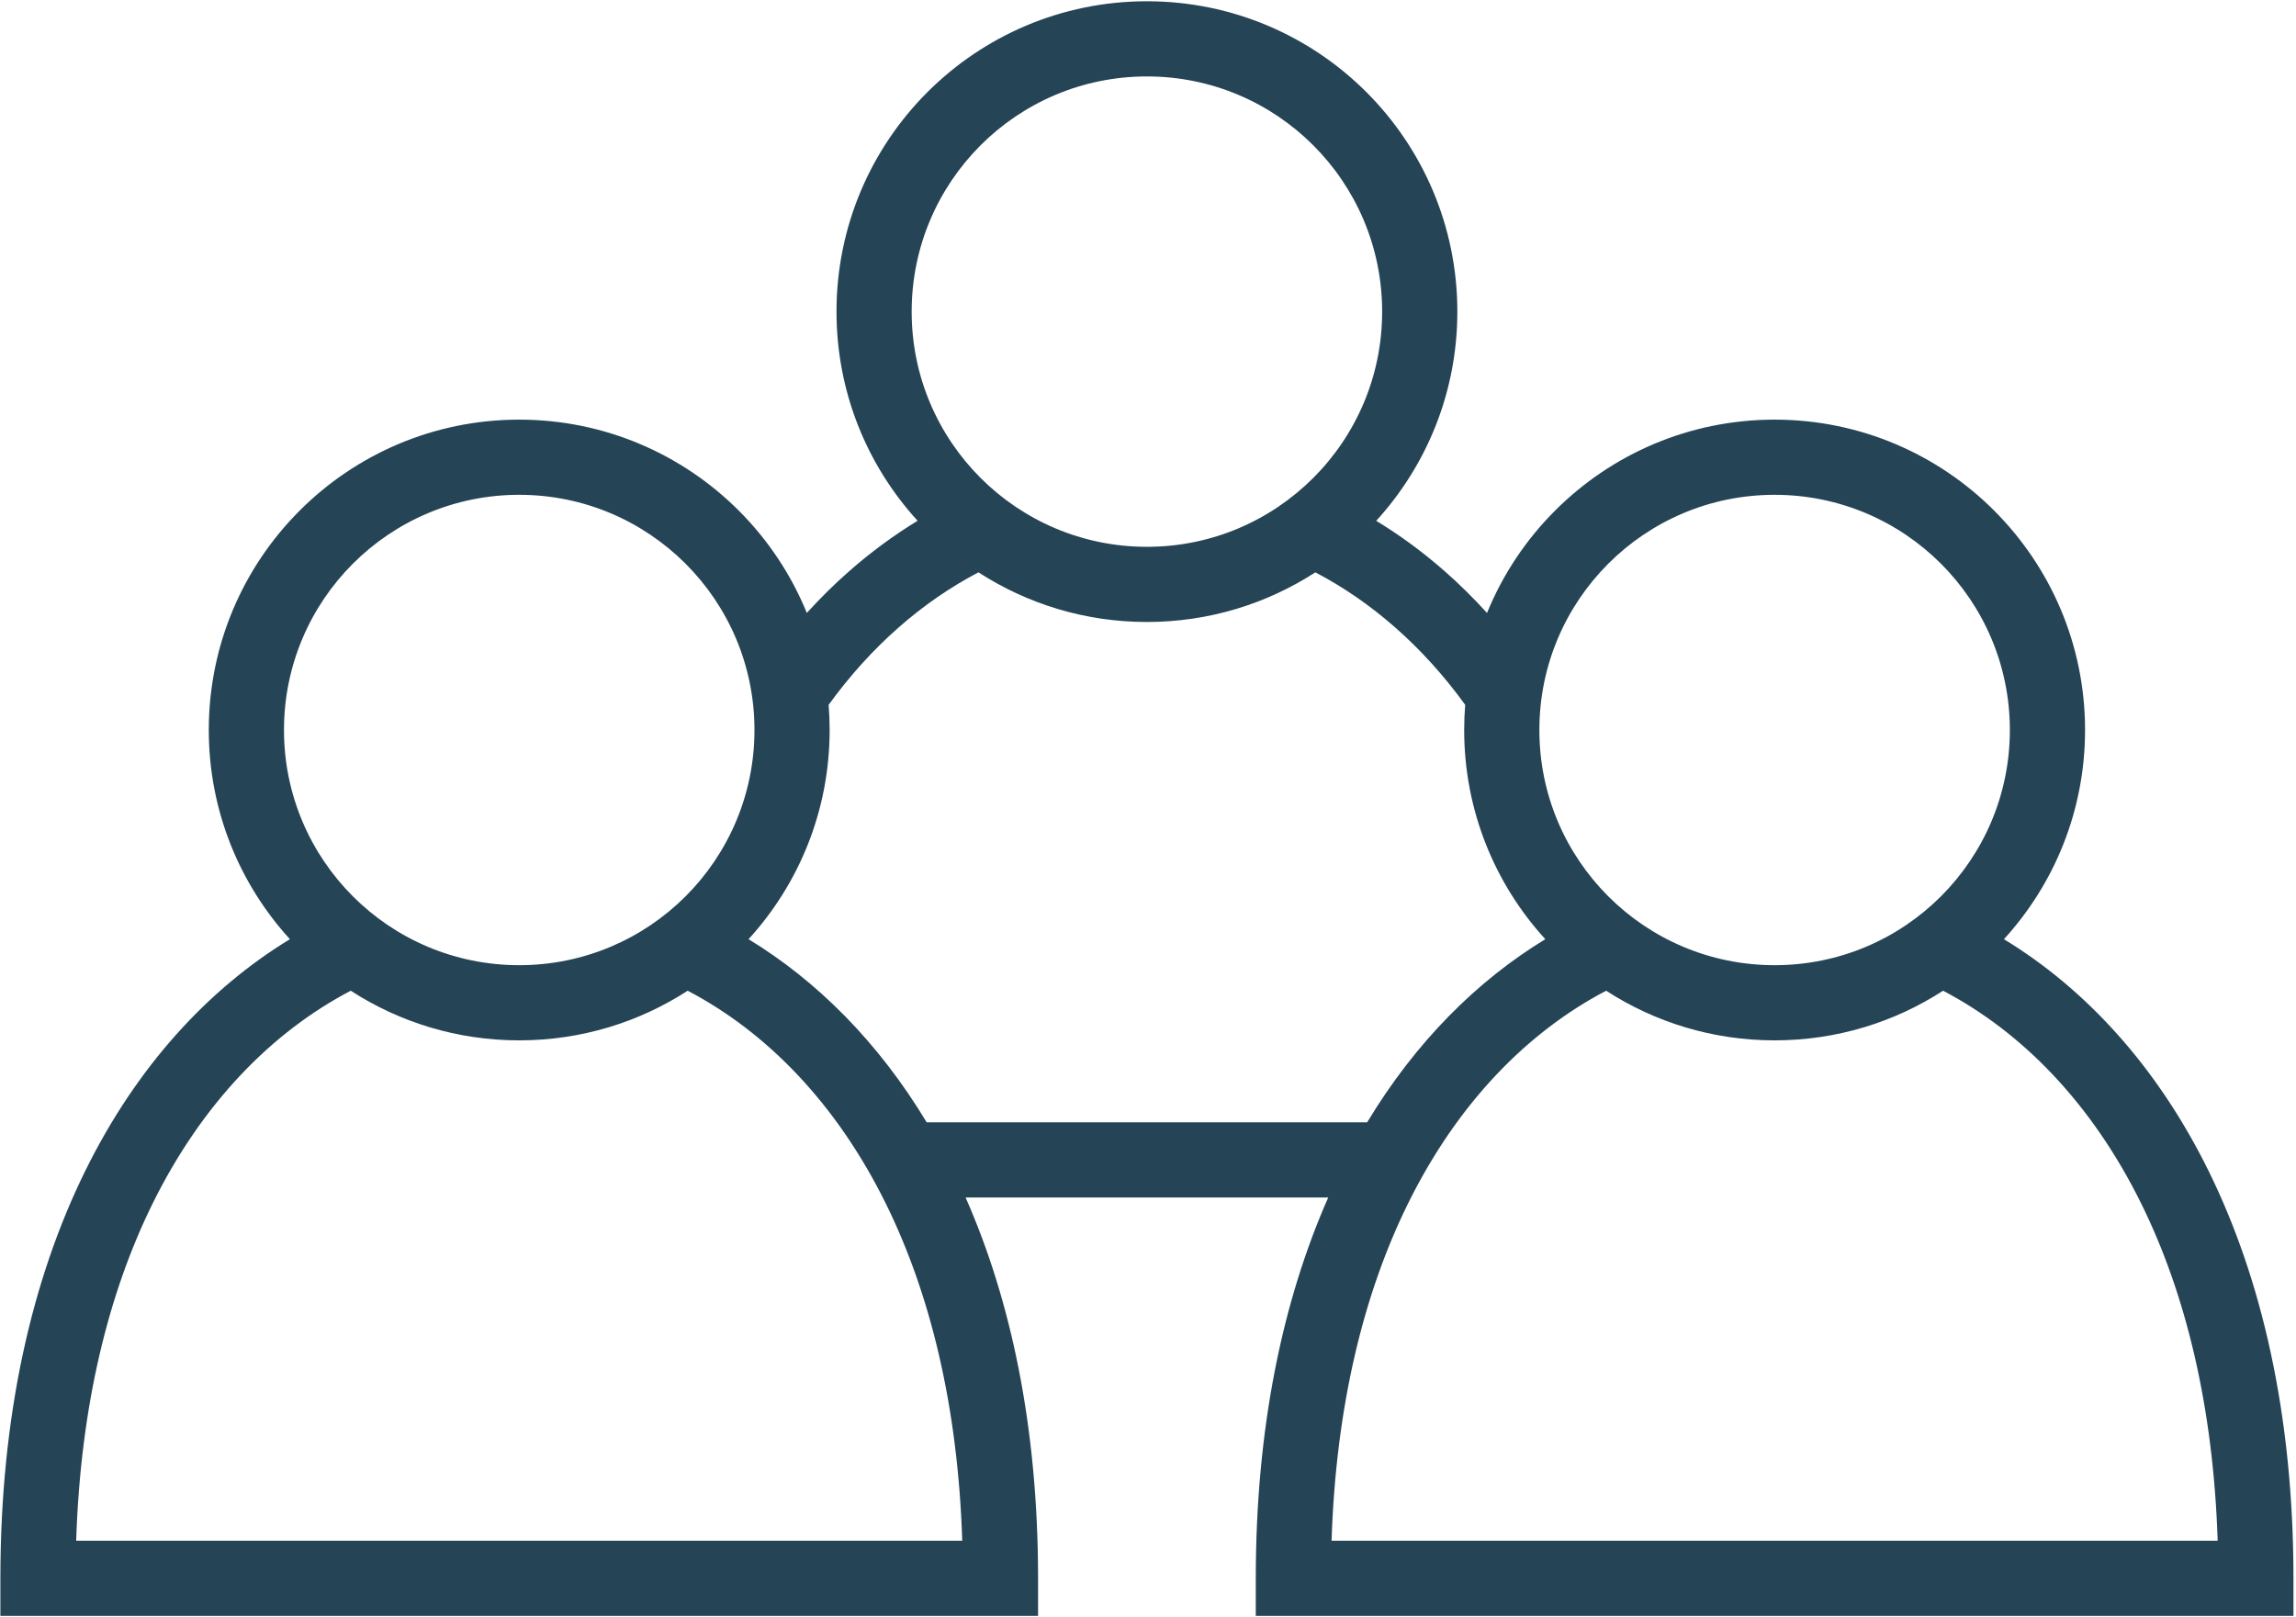 <?xml version="1.0" encoding="utf-8"?>
<!-- Generator: Adobe Illustrator 13.0.0, SVG Export Plug-In  -->
<!DOCTYPE svg PUBLIC "-//W3C//DTD SVG 1.1//EN" "http://www.w3.org/Graphics/SVG/1.1/DTD/svg11.dtd">
<svg version="1.1"
	 xmlns="http://www.w3.org/2000/svg" xmlns:xlink="http://www.w3.org/1999/xlink" xmlns:a="http://ns.adobe.com/AdobeSVGViewerExtensions/3.0/"
	 x="0px" y="0px" width="724px" height="510px" viewBox="6.468 74.872 724 510" enable-background="new 6.468 74.872 724 510"
	 xml:space="preserve">
<defs>
</defs>
<path display="none" fill-rule="evenodd" clip-rule="evenodd" fill="#254456" d="M369.04,217.89
	c39.073,0,74.463,15.841,100.076,41.455c25.604,25.609,41.449,60.995,41.449,100.075c0,39.076-15.845,74.466-41.449,100.079
	c-25.613,25.605-60.996,41.451-100.076,41.451c-39.088,0-74.469-15.846-100.083-41.451c-25.605-25.613-41.45-61.003-41.45-100.079
	c0-39.08,15.845-74.466,41.45-100.075C294.571,233.731,329.952,217.89,369.04,217.89L369.04,217.89z M433.53,113.172l2.993-59.933
	l0.623-12.458h-12.475h-111.27h-12.475l0.624,12.458l2.993,59.933c-11.261,2.949-22.25,6.66-32.879,11.068
	c-10.77,4.461-21.16,9.649-31.134,15.492L200.27,95.236l-8.39-9.276l-8.81,8.813l-78.684,78.681l-8.81,8.813l9.276,8.39
	l44.51,40.266c-5.848,9.973-11.04,20.369-15.502,31.129c-4.403,10.637-8.111,21.619-11.064,32.879l-59.936-2.997l-12.466-0.624
	v12.479v111.267v12.474l12.466-0.623l59.936-3.001c2.953,11.269,6.661,22.25,11.064,32.887c4.462,10.762,9.654,21.152,15.502,31.126
	l-44.51,40.269l-9.276,8.391l8.81,8.809l78.684,78.685l8.81,8.81l8.39-9.276l40.261-44.493c9.974,5.839,20.364,11.031,31.134,15.484
	c10.629,4.412,21.618,8.128,32.879,11.072l-2.993,59.937l-0.624,12.459h12.475h111.27h12.475l-0.623-12.459l-2.993-59.937
	c11.261-2.944,22.25-6.66,32.888-11.072c10.761-4.453,21.16-9.646,31.125-15.484l40.261,44.493l8.39,9.276l8.81-8.81l78.686-78.685
	l8.809-8.809l-9.276-8.391l-44.502-40.269c5.84-9.974,11.031-20.373,15.493-31.142c4.412-10.63,8.118-21.603,11.064-32.871
	l59.936,3.001l12.467,0.623v-12.474V303.789V291.31l-12.467,0.624l-59.936,2.997c-2.946-11.261-6.652-22.239-11.064-32.872
	c-4.462-10.76-9.653-21.16-15.493-31.137l44.502-40.266l9.276-8.39l-8.809-8.813l-78.686-78.681l-8.81-8.813l-8.39,9.276
	l-40.261,44.497c-9.965-5.843-20.364-11.031-31.125-15.492C455.78,119.833,444.791,116.121,433.53,113.172L433.53,113.172z
	 M457.306,146.188c-12.335-5.113-25.252-9.198-38.637-12.13l-9.842-2.156l0.5-10.026l2.862-57.289h-86.305l2.862,57.289
	l0.508,10.026l-9.85,2.156c-13.376,2.933-26.301,7.017-38.629,12.13c-12.613,5.228-24.661,11.539-36.004,18.806l-8.447,5.417
	l-6.75-7.463l-38.483-42.534l-61.061,61.057l42.542,38.49l7.463,6.754l-5.421,8.452c-7.265,11.338-13.573,23.387-18.806,36
	c-5.108,12.327-9.192,25.244-12.121,38.621l-2.157,9.846l-10.023-0.5l-57.304-2.866v86.312l57.304-2.87l10.023-0.5l2.157,9.842
	c2.929,13.377,7.013,26.294,12.121,38.621c5.233,12.613,11.541,24.662,18.806,36.005l5.421,8.447l-7.463,6.758l-42.542,38.481
	l61.061,61.069l38.483-42.542l6.75-7.455l8.447,5.413c11.343,7.267,23.391,13.582,36.004,18.806
	c12.328,5.11,25.253,9.194,38.629,12.131l9.85,2.157l-0.508,10.021l-2.862,57.287h86.305l-2.862-57.287l-0.5-10.021l9.842-2.157
	c13.385-2.937,26.302-7.021,38.637-12.131c12.615-5.224,24.654-11.539,35.996-18.806l8.447-5.413l6.75,7.455l38.49,42.542
	l61.053-61.069l-42.541-38.481l-7.455-6.75l5.413-8.455c7.265-11.352,13.581-23.392,18.813-36.005
	c5.109-12.336,9.186-25.244,12.113-38.621l2.157-9.842l10.023,0.5l57.303,2.87v-86.312l-57.303,2.866l-10.023,0.5l-2.157-9.846
	c-2.928-13.373-7.004-26.286-12.113-38.617c-5.232-12.614-11.549-24.659-18.813-36.005l-5.413-8.456l7.455-6.75l42.541-38.49
	l-61.053-61.057l-38.49,42.534l-6.75,7.463l-8.447-5.417C481.96,157.727,469.921,151.416,457.306,146.188L457.306,146.188z
	 M452.286,276.174c-21.307-21.303-50.743-34.479-83.246-34.479c-32.509,0-61.946,13.176-83.252,34.479
	c-21.299,21.304-34.472,50.739-34.472,83.246c0,32.515,13.172,61.942,34.472,83.249c21.307,21.292,50.743,34.479,83.252,34.479
	c32.503,0,61.939-13.188,83.246-34.479c21.299-21.307,34.48-50.734,34.48-83.249C486.767,326.913,473.585,297.478,452.286,276.174z"
	/>
<path display="none" fill-rule="evenodd" clip-rule="evenodd" fill="#254456" d="M369.04,97.75
	c27.377,0,52.162,11.101,70.108,29.037c17.936,17.941,29.033,42.73,29.033,70.106c0,27.373-11.098,52.162-29.033,70.103
	c-17.946,17.941-42.739,29.042-70.108,29.042c-27.375,0-52.162-11.101-70.106-29.042c-17.936-17.941-29.042-42.73-29.042-70.103
	c0-27.376,11.105-52.166,29.042-70.106C316.878,108.851,341.665,97.75,369.04,97.75L369.04,97.75z M285.713,368.331v165.211
	l166.648-91.972v-73.239c-22.728,22.686-48.677,44.272-76.209,64.824l-7.112,5.314l-7.11-5.314
	C334.398,412.603,308.449,391.016,285.713,368.331L285.713,368.331z M261.912,542.26V342.689
	c-4.79-5.602-9.374-11.273-13.703-17.006c-24.597-32.54-41.5-67.174-46.782-104.139L95.266,192.35v354.511L261.912,542.26
	L261.912,542.26z M285.713,560.689l166.648-91.98V608.75l-166.648,45.83V560.689L285.713,560.689z M261.912,654.581v-88.593
	l-166.646,4.601v38.162L261.912,654.581L261.912,654.581z M476.169,342.689v93.567l166.648-4.609V238.176l-104.85-28.832
	c-2.993,41.564-20.815,80.248-48.094,116.338C485.535,331.416,480.958,337.087,476.169,342.689L476.169,342.689z M476.169,459.991
	v148.76l166.648,45.83V455.381L476.169,459.991L476.169,459.991z M537.984,184.76c-2.97-41.935-21.201-79.658-49.176-107.633
	c-30.657-30.654-73.002-49.611-119.769-49.611c-46.773,0-89.118,18.958-119.766,49.611c-30.558,30.555-49.497,72.74-49.611,119.341
	L86.482,165.342l-15.025-4.129v15.567v440.991v9.021l8.793,2.412l190.447,52.376l3.116,0.859l3.117-0.859l187.34-51.515
	l187.331,51.515l15.016,4.133v-15.566V229.155v-9.018l-8.783-2.419L537.984,184.76L537.984,184.76z M471.97,93.957
	c-26.334-26.34-62.733-42.635-102.93-42.635c-40.203,0-76.593,16.295-102.936,42.635c-26.336,26.339-42.632,62.733-42.632,102.934
	c0,40.643,16.698,78.751,43.706,114.473c26.162,34.61,62.004,67.022,101.862,97.369c39.852-30.347,75.7-62.759,101.864-97.369
	c26.999-35.722,43.706-73.83,43.706-114.473C514.61,156.689,498.313,120.296,471.97,93.957L471.97,93.957z M422.318,143.617
	c-13.639-13.627-32.47-22.062-53.278-22.062c-20.806,0-39.646,8.435-53.276,22.062c-13.632,13.635-22.062,32.47-22.062,53.277
	c0,20.804,8.43,39.643,22.062,53.273c13.63,13.627,32.47,22.062,53.276,22.062c20.809,0,39.64-8.435,53.278-22.062
	c13.623-13.631,22.062-32.469,22.062-53.273C444.38,176.087,435.941,157.252,422.318,143.617z"/>
<path display="none" fill-rule="evenodd" clip-rule="evenodd" fill="#254456" d="M305.151,329.004
	c2.224,35.586,18.026,70.344,46.889,95.81c28.845,25.45,65.317,36.801,100.96,34.578c35.586-2.223,70.345-18.035,95.811-46.888
	c25.458-28.845,36.808-65.318,34.577-100.965c-4.807-76.897-71.034-135.186-147.849-130.389
	C358.642,185.953,300.362,252.197,305.151,329.004L305.151,329.004z M454.461,483.102c5.019,17.035,9.079,35.234,12.03,54.59
	c3.69,24.146,5.668,50.063,5.668,77.751v11.9h-11.908H13.012H1.104v-11.9c0-75.438,14.647-137.688,38.72-186.65
	c24.85-50.547,59.771-86.949,99.132-109.171l-0.386-0.377c-25.097-25.093-40.621-59.773-40.621-98.062
	c0-38.286,15.524-72.965,40.621-98.058c25.096-25.092,59.765-40.622,98.058-40.622c32.887,0,63.126,11.486,86.928,30.657
	c20.152,16.244,35.661,37.999,44.248,62.968c20.709-10.99,43.378-17.256,66.342-18.688c89.954-5.617,167.345,62.837,172.954,152.705
	c1.697,27.151-3.379,54.741-15.387,80.018l123.384,98.977c16.462,13.64,21.046,34.618,13.484,54.27
	c-2.544,6.594-6.341,12.753-11.016,18.052c-4.707,5.331-10.325,9.858-16.468,13.155c-18.888,10.137-39.663,7.906-55.607-6.66
	L531.964,457.875C508.385,472.917,481.632,481.388,454.461,483.102L454.461,483.102z M158.746,335.942
	c22.201,15.1,49.021,23.924,77.882,23.924c11.031,0,21.783-1.3,32.1-3.748c5.241-1.243,10.383-2.797,15.412-4.634
	c6.626,34.094,24.137,66.342,52.186,91.086c27.057,23.883,59.805,37.169,93.152,40.188c5.732,18.026,10.294,37.522,13.492,58.469
	c2.978,19.479,4.774,40.245,5.249,62.307H25.044c1.435-66.334,14.82-121.087,36.079-164.326
	C85.465,389.696,120.108,355.282,158.746,335.942L158.746,335.942z M347.012,189.266c-42.926,31.941-68.024,83.558-65.744,137.819
	c-5.757,2.423-11.778,4.4-18.026,5.88c-8.522,2.022-17.429,3.096-26.614,3.096c-31.716,0-60.437-12.864-81.228-33.647
	c-20.782-20.787-33.643-49.508-33.643-81.231c0-31.72,12.861-60.441,33.643-81.228c20.791-20.783,49.512-33.643,81.228-33.643
	c27.302,0,52.367,9.497,72.051,25.359C326.795,146.274,340.385,166.29,347.012,189.266L347.012,189.266z M551.222,443.473
	c5.372-4.684,10.507-9.76,15.354-15.256c4.847-5.494,9.259-11.235,13.246-17.157l120.35,96.549
	c8.741,7.972,9.742,18.322,6.272,27.344c-1.483,3.863-3.779,7.546-6.635,10.794c-2.838,3.214-6.241,5.946-9.964,7.938
	c-8.507,4.576-18.905,4.863-27.879-2.821L551.222,443.473L551.222,443.473z M491.531,266.689
	c-14.772-13.032-33.471-18.843-51.753-17.703c-18.231,1.136-36.036,9.239-49.085,24.026c-13.033,14.767-18.849,33.466-17.708,51.752
	c1.141,18.236,9.243,36.037,24.022,49.095l-15.714,17.747c-19.708-17.378-30.501-41.126-32.019-65.444
	c-1.517-24.269,6.25-49.147,23.653-68.868c17.396-19.708,41.131-30.506,65.449-32.019c24.268-1.513,49.152,6.253,68.869,23.653
	L491.531,266.689z"/>
<g display="none">
	<g display="inline">
		<path fill-rule="evenodd" clip-rule="evenodd" fill="#254456" d="M66.362,536.872h627.159
			c13.623-13.911,22.942-26.607,30.115-45.377c8.26-21.652,10.664-45.57,6.629-68.438c-4.088-23.098-14.729-45.175-32.523-62.87
			c-8.281-8.239-18.063-15.481-29.407-21.386c15.361-36.36,16.576-73.859,7.239-107.905c-6.242-22.761-17.2-43.918-31.781-62.108
			c-14.588-18.201-32.858-33.503-53.72-44.512c-32.512-17.142-71.258-23.897-112.197-15.074
			c-38.082-51.16-89.281-78.528-142.348-86.224c-39.219-5.697-79.448-0.564-116.065,13.7c-36.677,14.282-69.784,37.725-94.74,68.626
			C91.27,146.719,72.466,201.379,79.291,265.14c-19.536,11.552-35.342,25.994-47.557,42.275
			c-19.239,25.609-29.487,55.609-31.405,85.947c-1.9,30.236,4.46,60.881,18.437,87.875
			C30.861,504.605,45.859,521.155,66.362,536.872z M28.924,395.163c1.582-25.016,9.96-49.666,25.678-70.595
			c11.483-15.292,26.984-28.686,46.687-38.894l9.111-4.708l-1.484-10.09c-8.705-59.367,7.695-109.942,38.131-147.629
			c21.751-26.933,50.664-47.39,82.732-59.882c32.107-12.502,67.361-17.004,101.712-12.018C379.771,58.35,426.37,84.324,460,133.464
			l5.757,8.418l9.832-2.701c36.994-10.138,72.109-4.876,101.141,10.446c17.34,9.149,32.562,21.899,44.748,37.103
			c12.195,15.213,21.327,32.83,26.499,51.683c8.695,31.692,6.271,67.093-11.503,100.793l-7.547,14.293l15.114,5.776
			c13.65,5.213,24.776,12.522,33.511,21.208c13.344,13.266,21.347,29.961,24.451,47.508c3.138,17.796,1.268,36.42-5.173,53.295
			c-3.966,10.385-9.645,20.069-16.923,28.419H77.917c-14.215-11.535-25.521-25.798-33.69-41.584
			C32.624,445.717,27.352,420.275,28.924,395.163z"/>
	</g>
</g>
<path display="none" fill="#254456" d="M290.611,220.509l-68.199,198.348h-22.906l-62.732-198.088h23.427l30.455,99.434
	c8.33,26.811,15.618,51.8,20.824,74.966h0.781c5.206-23.166,13.275-48.937,22.125-74.966l33.058-99.694H290.611z"/>
<path display="none" fill="#254456" d="M312.213,223.112c11.453-2.083,26.551-3.905,45.032-3.905
	c64.034,0,69.24,41.127,69.24,56.746c0,46.593-37.223,63.253-72.363,63.253c-7.549,0-14.316-0.261-20.303-1.822v81.474h-21.605
	V223.112z M333.818,319.422c5.466,1.562,12.494,2.083,20.824,2.083c31.236,0,50.238-15.618,50.238-43.991
	s-20.304-40.867-47.375-40.867c-10.933,0-19.002,1.042-23.687,2.083V319.422z"/>
<path display="none" fill="#254456" d="M600.361,418.857h-21.604l-63.253-104.38c-13.275-22.125-26.03-44.251-35.661-66.116
	l-1.041,0.26c1.822,25.249,2.082,48.416,2.082,82.775v87.461H460.58V220.509h22.646l64.034,104.38
	c14.056,23.687,25.509,44.251,34.619,64.815l0.521-0.261c-2.082-27.592-2.603-51.279-2.603-82.515v-86.419h20.563V418.857z"/>
<path display="none" fill-rule="evenodd" clip-rule="evenodd" fill="#254456" d="M16.119,28.562h701.472h13.262v13.261v545.812
	v13.262h-13.262H380.122v80.202H543.12v26.533H190.58v-26.533h163.009v-80.202H16.119H2.848v-13.262V41.823V28.562H16.119
	L16.119,28.562z M103.953,344.524v26.533h525.794v-26.533H103.953L103.953,344.524z M103.953,258.4v26.534h525.794V258.4H103.953
	L103.953,258.4z M182.957,507.278l24.047,11.195l38.322-82.194l-24.037-11.187L182.957,507.278L182.957,507.278z M167.886,443.701
	l-18.755-18.754l-37.464,37.454l-9.368,9.377l9.368,9.379l37.464,37.463l18.755-18.755l-28.078-28.087L167.886,443.701
	L167.886,443.701z M279.163,424.947l-18.754,18.754l28.077,28.077l-28.077,28.087l18.754,18.755l37.456-37.463l9.377-9.379
	l-9.377-9.377L279.163,424.947L279.163,424.947z M178.99,144.409v26.533h70.313v-26.533H178.99L178.99,144.409z M167.886,129.593
	l-18.755-18.755l-37.464,37.464l-9.368,9.368l9.368,9.387l37.464,37.454l18.755-18.754l-28.078-28.078L167.886,129.593
	L167.886,129.593z M279.163,110.838l-18.754,18.755l28.077,28.086l-28.077,28.078l18.754,18.754l37.456-37.454l9.377-9.387
	l-9.377-9.368L279.163,110.838L279.163,110.838z M704.329,55.094H29.381v519.278h674.948V55.094z"/>
<g display="none">
	<g display="inline">
		<path fill-rule="evenodd" clip-rule="evenodd" fill="#254456" d="M2.938,37.459v555.186h340.229v77.797H185.044v25.738h341.977
			v-25.738H368.905v-77.797h340.22V37.459H2.938z M683.397,566.915H28.675V63.197h654.723V566.915z"/>
	</g>
</g>
<path display="none" fill-rule="evenodd" clip-rule="evenodd" fill="#254456" d="M407.608,392.135l-22.059-55.141H180.805v-17.778
	h206.27l36.174-72.214H180.799V229.23h251.354l36.769-73.408H136.375v344.563h344.556V384.414l-57.346,15.346l-11.163,22.299
	l-2.456,4.893h-5.463l-223.698-0.012v-17.706l218.236,0.014L407.608,392.135L407.608,392.135z M477.826,138.049l6.418-12.812
	c12.677-25.311,34.76-34.563,56.188-32.757c8.127,0.68,16.181,3.025,23.578,6.73c7.392,3.705,14.085,8.745,19.499,14.838
	c15.658,17.619,18.415,40.204,8.873,61.596c15.23,15.346,18.482,36.45,8.837,55.704l-45.808,91.45l-15.831-7.912l45.808-91.457
	c5.139-10.251,4.924-20.95-1.592-30.479l-85.088,169.855v146.469v8.886h-8.885H127.489h-8.886v-8.886v-362.34v-8.887h8.886h69.189
	v-34.79h17.778v34.79h50.676v-34.79h17.778v34.79h50.677v-34.79h17.778v34.79h50.677v-34.79h17.777v34.79H477.826L477.826,138.049z
	 M490.846,151.565l75.057,37.596l9.217-18.403c7.673-15.322,6.7-31.882-4.875-44.907c-3.969-4.465-8.832-8.139-14.153-10.81
	c-5.328-2.664-11.169-4.354-17.116-4.856c-14.753-1.243-30.025,5.249-38.899,22.972L490.846,151.565L490.846,151.565z
	 M403.854,325.243l79.067-157.846l75.05,37.589l-79.073,157.846L403.854,325.243L403.854,325.243z M458.015,372.17l-35.494,9.499
	l-13.651-34.117L458.015,372.17z"/>
<path display="none" fill-rule="evenodd" clip-rule="evenodd" fill="#254456" d="M352.627,716.106l0.009-238.689
	c-29.03-2.082-52.709-10.668-71.284-23.763c-17.276-12.185-30-28.218-38.399-46.534c-24.234-52.836-10.504-117.716,22.053-163.886
	l4.224-5.989h61.636l-0.012,84.172h71.52v-84.172c20.562,0,41.121,0,61.683,0l4.225,5.989
	c32.42,45.981,46.276,111.04,22.052,163.881c-8.399,18.317-21.123,34.351-38.398,46.534c-18.536,13.071-42.218,21.637-71.285,23.714
	v238.743H352.627L352.627,716.106z M227.623,607.846l-20.764-18.793l-43.679,48.268l-69.125-69.124l48.283-43.68l8.815-7.974
	l-6.403-9.992c-8.295-12.943-15.495-26.688-21.463-41.082c-5.833-14.074-10.492-28.815-13.835-44.085l-2.547-11.629l-11.841,0.591
	l-65.094,3.257v-97.728l65.094,3.254l11.841,0.592l2.547-11.632c3.344-15.267,8.003-30.014,13.835-44.086
	c5.969-14.388,13.168-28.133,21.463-41.074l6.403-9.985l-8.815-7.98l-48.283-43.683l69.125-69.13l43.679,48.273l7.975,8.817
	l9.989-6.399c12.946-8.295,26.686-15.5,41.084-21.463c14.08-5.836,28.817-10.498,44.086-13.846l11.637-2.547l-0.601-11.841
	l-3.247-65.021h97.718l-3.256,65.021l-0.591,11.841l11.638,2.547c15.271,3.349,30.019,8.01,44.096,13.846
	c14.391,5.969,28.139,13.168,41.074,21.463l9.988,6.399l7.978-8.817l43.669-48.273l69.134,69.13l-48.282,43.683l-8.816,7.98
	l6.403,9.985c8.283,12.95,15.495,26.695,21.462,41.089c5.834,14.072,10.494,28.805,13.836,44.072l2.549,11.632l11.841-0.592
	l65.093-3.254v97.728l-65.093-3.257l-11.841-0.591l-2.549,11.629c-3.342,15.27-8.002,30.001-13.836,44.071
	c-5.967,14.399-13.179,28.142-21.472,41.096l-6.394,9.992l8.816,7.968l48.282,43.686l-69.134,69.124l-43.669-48.268l-20.767,18.793
	l53.593,59.221l9.913,10.968l10.404-10.415l89.957-89.946l10.409-10.411l-10.958-9.913l-50.621-45.791
	c6.627-11.328,12.51-23.125,17.567-35.334c5.001-12.068,9.215-24.518,12.578-37.283l68.154,3.408l14.67,0.731v-14.735V301.137V286.4
	l-14.67,0.73l-68.154,3.408c-3.363-12.766-7.577-25.223-12.578-37.287c-5.068-12.208-10.94-24.01-17.558-35.331l50.611-45.789
	l10.958-9.911l-10.419-10.41l-89.947-89.953l-10.404-10.407l-9.913,10.955l-45.783,50.602
	c-11.316-6.617-23.107-12.494-35.308-17.551c-12.073-5.005-24.545-9.224-37.323-12.587l3.413-68.149L444.986,0h-14.738H303.037
	H288.3l0.725,14.719l3.42,68.149c-12.78,3.363-25.241,7.582-37.305,12.587c-12.208,5.053-24.01,10.929-35.326,17.551L174.03,62.405
	l-9.911-10.955l-10.406,10.407L63.757,151.81l-10.405,10.41l10.958,9.911l50.607,45.789c-6.617,11.316-12.499,23.113-17.557,35.317
	c-5.001,12.067-9.216,24.529-12.576,37.3l-68.157-3.408L1.958,286.4v14.737v127.208v14.735l14.659-0.731l68.167-3.408
	c3.359,12.771,7.575,25.23,12.576,37.294c5.058,12.208,10.94,24.006,17.557,35.327L64.31,557.349l-10.958,9.913l10.405,10.411
	l89.956,89.946l10.406,10.415l9.911-10.968L227.623,607.846L227.623,607.846z M449.337,265.368h-18.835v84.174
	c-42.558,0-85.112,0-127.659,0v-84.174h-18.894c-23.71,37.011-34.437,88.829-15.513,130.109
	c6.357,13.861,15.987,25.993,29.067,35.212c36.366,25.644,101.924,25.635,138.288-0.005c13.071-9.218,22.704-21.35,29.058-35.212
	C483.851,354.018,472.987,302.262,449.337,265.368z"/>
<path display="none" fill-rule="evenodd" clip-rule="evenodd" fill="none" stroke="#254456" stroke-width="21" d="M518.059,429.78
	c0,34.293-23.125,62.092-51.649,62.092H259.811c-28.525,0-51.65-27.799-51.65-62.092V305.597c0-34.292,23.125-62.092,51.65-62.092
	h206.599c28.524,0,51.649,27.799,51.649,62.092V429.78z"/>
<path display="none" fill-rule="evenodd" clip-rule="evenodd" fill="#254456" d="M255.747,359.437l0.042,52.871
	c0.127,20.857,8.268,31.004,25.75,30.952l44-0.046l0.047,25.365l-44.007,0.05c-28.583,0.077-47.463-21.469-46.892-56.24
	l-0.043-52.903L255.747,359.437L255.747,359.437z"/>
<path display="none" fill-rule="evenodd" clip-rule="evenodd" fill="#254456" d="M469.613,378.905l-0.043-52.828
	c-0.341-20.935-8.013-31.024-25.749-30.996l-44.005,0.052l-0.041-25.37l43.978-0.051c28.602-0.036,47.438,21.334,46.921,56.24
	l0.042,52.903L469.613,378.905z"/>
<g display="none">
	<g display="inline">
		<path fill-rule="evenodd" clip-rule="evenodd" fill="#254456" d="M399.264,131.12h-61.979
			c-34.521,0.008-62.49,33.631-62.497,75.131v39.738h21.693v-39.738c0.004-13.587,4.549-25.768,11.949-34.687
			c7.42-8.896,17.552-14.36,28.854-14.368h61.979c11.301,0.008,21.434,5.472,28.853,14.368c7.4,8.919,11.945,21.098,11.95,34.687
			v39.738h21.693v-39.738C461.751,164.751,433.783,131.128,399.264,131.12z"/>
	</g>
</g>
<rect x="28.256" y="157.056" display="none" fill-rule="evenodd" clip-rule="evenodd" fill="none" stroke="#254456" stroke-width="26" width="507.815" height="507.815"/>
<rect x="68.881" y="238.307" display="none" fill-rule="evenodd" clip-rule="evenodd" fill="none" stroke="#254456" stroke-width="26" width="424.873" height="391.018"/>
<line display="none" fill="none" stroke="#254456" stroke-width="26" x1="57.033" y1="200.221" x2="107.814" y2="200.221"/>
<line display="none" fill="none" stroke="#254456" stroke-width="26" x1="113.739" y1="299.926" x2="452.282" y2="299.926"/>
<line display="none" fill="none" stroke="#254456" stroke-width="26" x1="113.739" y1="391.572" x2="452.282" y2="391.572"/>
<line display="none" fill="none" stroke="#254456" stroke-width="26" x1="113.732" y1="485.068" x2="283.017" y2="485.068"/>
<rect x="456.813" y="164.834" transform="matrix(-0.647 -0.762 0.762 -0.647 623.145 956.657)" display="none" fill="#FFFFFF" stroke="#254456" stroke-width="26" width="152.345" height="338.541"/>
<line display="none" fill="none" stroke="#254456" stroke-width="26" x1="717.097" y1="177.959" x2="745.328" y2="153.999"/>
<line display="none" fill="none" stroke="#254456" stroke-width="26" x1="715.62" y1="283.082" x2="724.603" y2="173.317"/>
<line display="none" fill="none" stroke="#254456" stroke-width="26" x1="722.991" y1="170.984" x2="613.061" y2="161.988"/>
<g display="none">
	<g display="inline">
		<path fill="#254456" d="M449.887,490.18l-18.819,15.973c-11.971,10.153-26.817,14.457-41.318,13.282
			c-14.501-1.198-28.451-7.861-38.61-19.823l-10.953-12.904c-10.151-11.969-14.457-26.818-13.283-41.317
			c1.198-14.5,7.862-28.451,19.823-38.61l18.819-15.973l-14.239-16.776l-18.819,15.973c-33.143,28.139-37.207,77.79-9.079,110.946
			l10.953,12.901c28.138,33.143,77.792,37.205,110.945,9.079l18.82-15.974L449.887,490.18z"/>
	</g>
</g>
<path display="none" fill-rule="evenodd" clip-rule="evenodd" fill="#254456" d="M332.1,490.799
	c14.269,19.668,34.571,36.577,59.058,49.303c30.617,15.915,67.686,25.219,107.686,25.219c4.47,0,8.391-0.082,11.788-0.237
	c4.045-0.188,7.974-0.463,11.765-0.814l4.388-0.409l3.553,2.542l66.884,47.78l7.229-67.068l0.671-6.168l5.411-2.976
	c24.306-13.341,44.216-30.863,57.821-51.117c12.837-19.111,20.09-40.744,20.09-63.638c0-28.485-11.265-55.075-30.593-77.322
	c-17.813-20.503-42.431-37.358-71.477-48.742c-9.096,50.572-39.64,95.721-84.338,129.884
	C457.206,461.303,398.009,484.5,332.1,490.799L332.1,490.799z M415.308,247.61c9.84,0,17.822,7.974,17.822,17.822
	c0,9.84-7.982,17.822-17.822,17.822c-9.849,0-17.822-7.982-17.822-17.822C397.485,255.584,405.459,247.61,415.308,247.61
	L415.308,247.61z M335.587,247.606c9.84,0,17.822,7.978,17.822,17.826c0,9.84-7.982,17.822-17.822,17.822
	s-17.822-7.982-17.822-17.822C317.765,255.584,325.747,247.606,335.587,247.606L335.587,247.606z M255.867,247.61
	c9.84,0,17.822,7.974,17.822,17.822c0,9.84-7.982,17.822-17.822,17.822c-9.84,0-17.822-7.982-17.822-17.822
	C238.044,255.584,246.026,247.61,255.867,247.61L255.867,247.61z M176.146,247.61c9.849,0,17.822,7.974,17.822,17.822
	c0,9.84-7.974,17.822-17.822,17.822c-9.84,0-17.822-7.982-17.822-17.822C158.324,255.584,166.306,247.61,176.146,247.61
	L176.146,247.61z M589.05,272.849c35.202,12.751,65.189,32.754,86.72,57.539c23.021,26.5,36.438,58.411,36.438,92.827
	c0,27.711-8.727,53.822-24.175,76.818c-14.72,21.911-35.529,40.912-60.662,55.651l-8.751,81.182l-2.178,20.181l-16.479-11.776
	l-79.852-57.048c-2.841,0.221-5.665,0.4-8.457,0.527c-4.739,0.222-9.021,0.336-12.812,0.336c-43.904,0-84.755-10.299-118.64-27.912
	c-32.59-16.938-58.836-40.72-75.365-68.754c-3.029,0.069-6.058,0.11-9.112,0.11c-5.436,0-11.346-0.151-17.707-0.45
	c-4.429-0.205-8.891-0.496-13.361-0.864l-112.99,80.724l-16.479,11.776l-2.178-20.18l-12.493-115.844
	c-35.439-20.413-64.73-46.913-85.295-77.519C14.151,338.8,2.248,303.197,2.248,265.428c0-63.327,33.311-120.444,87.17-161.606
	C142.36,63.36,215.319,38.33,295.727,38.33c80.416,0,153.366,25.03,206.317,65.497c53.851,41.158,87.161,98.275,87.161,161.602
	C589.205,267.909,589.148,270.385,589.05,272.849L589.05,272.849z M143.441,439.093l-0.671-6.173l-5.411-2.972
	c-34.621-19.001-63.012-44.011-82.455-72.954c-18.469-27.486-28.89-58.62-28.89-91.566c0-55.538,29.725-106.028,77.788-142.761
	c48.964-37.425,116.813-60.576,191.925-60.576s142.962,23.151,191.925,60.576c48.063,36.733,77.789,87.223,77.789,142.761
	c0,55.537-29.726,106.032-77.789,142.761c-48.963,37.425-116.813,60.58-191.925,60.58c-6.115,0-11.674-0.123-16.684-0.356
	c-5.689-0.262-11.248-0.654-16.66-1.158l-4.379-0.405l-3.562,2.542l-100.031,71.465L143.441,439.093z"/>
<path display="none" fill-rule="evenodd" clip-rule="evenodd" fill="#254456" d="M579.675,318.083V167.401h-447.73v150.681
	l223.87,146.644L579.675,318.083L579.675,318.083z M379.437,480.205l304.405-199.399v398.799L379.437,480.205L379.437,480.205z
	 M673.751,256.46l-68.15-47.842v92.487L673.751,256.46L673.751,256.46z M653.389,690.613H27.775V280.805L653.389,690.613
	L653.389,690.613z M37.868,256.46l68.151,44.645v-92.479L37.868,256.46L37.868,256.46z M106.02,177.012v-22.568v-12.959h12.967
	h37.653L348.367,6.906l7.448-5.224l7.439,5.224l191.726,134.579h37.653h12.968v12.959v22.568l98.65,69.24l5.518,3.876v6.707v446.737
	v12.959h-12.968H14.817H1.85v-12.959V256.835v-6.707l5.52-3.876L106.02,177.012L106.02,177.012z M201.676,141.485h308.266
	L355.814,33.288L201.676,141.485z"/>
<path display="none" fill-rule="evenodd" clip-rule="evenodd" fill="#254456" d="M444.13,349.488l182.225,55.285l6.128,1.864
	l1.661,6.111l35.265,129.655l-48.783,170.217H425.238L228.595,487.338l-4.323-4.955l2.027-6.176
	c2.154-6.55,6.342-12.859,11.977-18.225c6.764-6.445,15.8-11.695,25.941-14.389c10.198-2.718,21.554-2.885,32.903,0.842
	c9.155,3.009,18.226,8.517,26.531,17.211l27.284,26.912c3.274,3.269,7.383,5.88,12.097,6.238c2.496,0.188,4.84-0.295,6.779-1.367
	c1.955-1.08,3.633-2.809,4.785-5.099c2.353-4.661,2.209-11.306,0.865-16.226l-30.368-131.793
	c-15.839,16.511-34.526,30.297-55.261,40.565c-26.529,13.146-56.396,20.537-87.934,20.537c-54.791,0-104.393-22.213-140.308-58.123
	C25.689,307.39,3.476,257.776,3.476,202.984c0-54.792,22.214-104.405,58.115-140.309C97.506,26.767,147.107,4.557,201.898,4.557
	c54.792,0,104.402,22.21,140.309,58.118c35.909,35.904,58.123,85.518,58.123,140.309c0,4.749-0.198,9.558-0.54,14.294
	c8.336,7.018,12.303,14.985,15.243,25.29L444.13,349.488L444.13,349.488z M146.359,280.388l-17.031,15.497
	c14.544,16.015,37.609,25.207,61.038,26.84v23.872h23.072v-24.738c5.483-0.811,10.857-2.062,16.015-3.759
	c10.236-3.37,19.654-8.544,27.42-15.598c14.059-12.76,20.568-29.47,20.568-48.318c-0.261-44.968-31.838-60.021-64.003-72.846
	v-73.993c14.505,2.734,29.471,9.954,38.396,22.035l18.471-13.698c-13.249-17.934-35.105-28.581-56.866-31.704V59.373h-23.072v24.11
	c-16.165,1.7-32.228,8.063-42.751,20.91c-7.558,9.227-11.151,20.66-11.151,32.53c0.239,35.356,25.449,48.532,53.902,60.037v102.638
	C173.049,298.115,156.493,291.549,146.359,280.388L146.359,280.388z M213.439,298.477c3.013-0.584,5.961-1.339,8.805-2.277
	c7.313-2.408,13.893-5.973,19.131-10.726c9.068-8.234,13.09-19.118,13.09-31.243c-0.175-26.375-19.25-38.563-41.026-47.972V298.477
	L213.439,298.477z M190.367,106.701c-9.164,1.331-18.9,4.952-24.908,12.288c-3.713,4.53-5.953,10.463-6.018,17.875
	c0.136,17.679,13.71,27.257,30.925,35.057V106.701L190.367,106.701z M338.735,312.707l-10.905-47.325
	c-4.014-18.753-0.341-37.101,15.452-49.208c5.102-3.915,11.023-6.625,17.23-8.063c5.429-1.256,11.118-1.522,16.706-0.751
	c0.031-1.368,0.048-2.825,0.048-4.375c0-48.425-19.631-92.269-51.366-124c-31.728-31.727-75.574-51.358-124.001-51.358
	c-48.417,0-92.265,19.631-124,51.358c-31.727,31.732-51.359,75.576-51.359,124c0,48.426,19.632,92.27,51.359,124.001
	c31.735,31.73,75.583,51.358,124,51.358c27.959,0,54.362-6.514,77.752-18.102C302.653,348.848,322.808,332.545,338.735,312.707
	L338.735,312.707z M576.134,413.551l22.684,83.411l-22.255,6.041l-26.481-97.357l-36.019-10.927l22.683,83.412l-22.255,6.039
	l-26.481-97.354l-36.774-11.16l22.691,83.412l-22.262,6.039l-56.723-208.531l-2.162-7.968c-2.447-9.175-7.813-16.471-17.596-18.288
	c-3.14-0.584-6.406-0.496-9.538,0.227c-3.036,0.704-5.92,2.023-8.393,3.922c-8.082,6.191-9.004,16.472-6.985,25.778l47.623,206.68
	c2.511,10.552,2.2,21.944-2.751,31.769c-3.298,6.533-8.249,11.557-14.154,14.83c-5.922,3.283-12.709,4.772-19.663,4.248
	c-9.084-0.687-18.486-4.791-26.522-12.812l-27.483-27.11c-4.799-5.122-10.61-9.313-17.317-11.516
	c-6.843-2.249-13.718-2.138-19.925-0.485c-6.263,1.666-11.818,4.877-15.936,8.806c-1.177,1.113-2.209,2.266-3.092,3.437
	l184.571,211.459h167.649l42.202-147.288l-31.918-117.359L576.134,413.551z"/>
<path fill-rule="evenodd" clip-rule="evenodd" fill="#254456" d="M368.129,75.269c27.024,0,51.502,10.96,69.218,28.667
	c17.706,17.714,28.667,42.185,28.667,69.218c0,25.417-9.695,48.572-25.58,65.976c7.465,4.533,14.669,9.817,21.521,15.837
	c4.631,4.067,9.115,8.478,13.42,13.223c4.966-12.186,12.315-23.146,21.472-32.293c17.706-17.715,42.184-28.675,69.21-28.675
	s51.511,10.96,69.218,28.675c17.716,17.707,28.676,42.184,28.676,69.21c0,25.417-9.694,48.579-25.58,65.977
	c25.63,15.599,48.285,40.027,64.62,73.261c16.58,33.723,26.675,76.527,26.675,128.309v11.851h-11.859H414.306h-11.852v-11.851
	c0-47.673,8.552-87.726,22.845-120.101H310.948c14.301,32.375,22.853,72.428,22.853,120.101v11.851h-11.859H18.442H6.591v-11.851
	c0-51.781,10.087-94.578,26.666-128.309c16.335-33.233,39-57.662,64.629-73.261c-15.885-17.397-25.581-40.56-25.581-65.977
	c0-27.026,10.961-51.504,28.676-69.21c17.707-17.715,42.185-28.675,69.21-28.675c27.026,0,51.503,10.96,69.219,28.675
	c9.155,9.148,16.506,20.108,21.472,32.293c4.297-4.745,8.78-9.156,13.419-13.223c6.852-6.02,14.056-11.304,21.513-15.845
	c-15.878-17.396-25.572-40.551-25.572-65.968c0-27.034,10.96-51.504,28.667-69.218C316.624,86.229,341.094,75.269,368.129,75.269
	L368.129,75.269z M619.176,387.335c-15.297,9.908-33.535,15.656-53.12,15.656c-19.577,0-37.814-5.748-53.12-15.656
	c-24.723,12.945-46.882,35.397-62.604,67.381c-13.77,28.022-22.599,63.362-23.979,106.086h279.414
	c-1.381-42.724-10.21-78.063-23.979-106.086C666.057,422.733,643.907,400.281,619.176,387.335L619.176,387.335z M493.75,371.083
	c-15.886-17.397-25.58-40.56-25.58-65.977c0-2.671,0.105-5.317,0.318-7.939c-6.77-9.344-14.195-17.487-22.093-24.42
	c-7.963-7-16.408-12.79-25.156-17.364c-15.297,9.899-33.534,15.657-53.11,15.657c-19.586,0-37.816-5.758-53.122-15.657
	c-8.739,4.574-17.184,10.364-25.156,17.364c-7.89,6.934-15.321,15.077-22.092,24.42c0.212,2.614,0.318,5.268,0.318,7.939
	c0,25.417-9.687,48.579-25.572,65.977c21.463,13.066,40.845,32.325,56.175,57.759h138.894
	C452.905,403.409,472.285,384.15,493.75,371.083L493.75,371.083z M618.514,252.656c-13.417-13.419-31.966-21.726-52.458-21.726
	c-20.483,0-39.031,8.306-52.451,21.726c-13.419,13.418-21.726,31.967-21.726,52.451c0,20.483,8.307,39.031,21.726,52.458
	c13.42,13.419,31.968,21.717,52.451,21.717c20.492,0,39.041-8.298,52.458-21.717c13.42-13.427,21.726-31.975,21.726-52.458
	C640.239,284.623,631.934,266.075,618.514,252.656L618.514,252.656z M223.313,387.335c-15.297,9.908-33.543,15.656-53.121,15.656
	c-19.577,0-37.823-5.748-53.121-15.656c-24.73,12.945-46.88,35.397-62.603,67.381c-13.778,28.022-22.607,63.362-23.979,106.086
	h279.405c-1.372-42.724-10.201-78.063-23.979-106.086C270.192,422.733,248.035,400.281,223.313,387.335L223.313,387.335z
	 M222.651,252.656c-13.428-13.419-31.975-21.726-52.459-21.726c-20.483,0-39.031,8.306-52.45,21.726
	c-13.419,13.418-21.725,31.967-21.725,52.451c0,20.483,8.306,39.031,21.725,52.458c13.419,13.419,31.967,21.717,52.45,21.717
	c20.484,0,39.032-8.298,52.459-21.717c13.419-13.427,21.725-31.975,21.725-52.458C244.375,284.623,236.07,266.075,222.651,252.656
	L222.651,252.656z M420.578,120.696c-13.419-13.419-31.968-21.717-52.449-21.717c-20.485,0-39.033,8.298-52.46,21.717
	c-13.419,13.427-21.726,31.976-21.726,52.459c0,20.484,8.307,39.032,21.726,52.451c13.427,13.419,31.975,21.726,52.46,21.726
	c20.481,0,39.03-8.307,52.449-21.726c13.428-13.418,21.726-31.967,21.726-52.451C442.304,152.671,434.006,134.123,420.578,120.696z"
	/>
<path display="none" fill-rule="evenodd" clip-rule="evenodd" fill="#254456" d="M129.185,201.99h476.349v-55.465H129.185V201.99
	L129.185,201.99z M328.423,287.633h215.572v23.869H328.423V287.633L328.423,287.633z M328.423,371.755h215.572v23.868H328.423
	V371.755L328.423,371.755z M262.731,311.502h-46.489v60.256h46.489V311.502L262.731,311.502z M204.309,287.629h70.363h11.933v11.937
	v84.13v11.935h-11.933h-70.363h-11.941v-11.935v-84.13v-11.937H204.309L204.309,287.629z M605.533,225.86H129.185v231.542h476.349
	V225.86L605.533,225.86z M117.251,122.65h500.224h11.932v11.937v331.725l84.517,153.458l9.729,17.669h-20.174H31.246H11.065
	l9.738-17.669l84.516-153.458V134.587V122.65H117.251L117.251,122.65z M51.419,613.565h631.878l-72.854-132.293H124.275
	L51.419,613.565z"/>
</svg>
